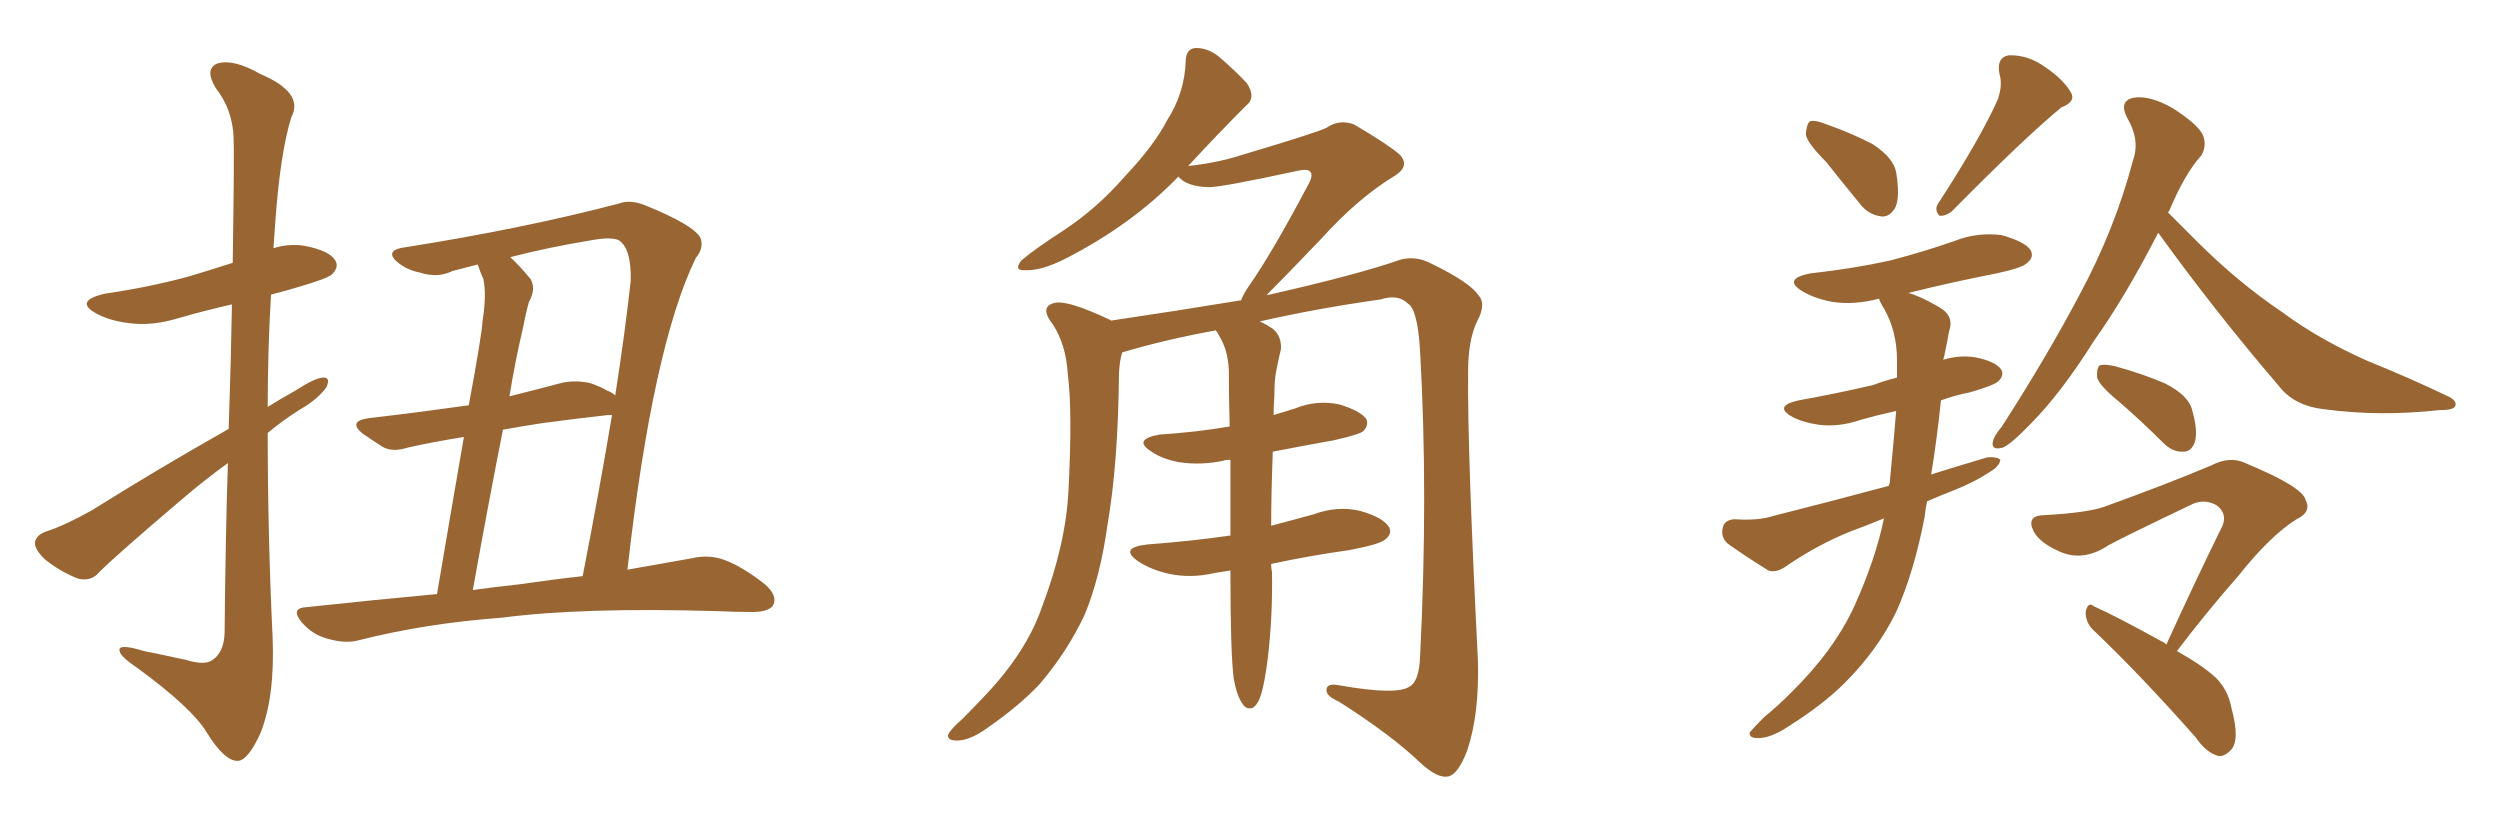 <svg xmlns="http://www.w3.org/2000/svg" xmlns:xlink="http://www.w3.org/1999/xlink" width="450" height="150"><path fill="#996633" padding="10" d="M41.16 77.20L41.16 77.20Q41.60 64.16 41.75 54.79L41.75 54.79Q36.62 55.96 32.08 57.28L32.08 57.28Q27.25 58.74 23.14 58.15L23.14 58.15Q19.63 57.71 17.29 56.40L17.29 56.40Q13.33 54.20 18.75 52.88L18.75 52.88Q26.81 51.71 33.84 49.80L33.84 49.80Q37.79 48.63 41.89 47.31L41.89 47.31Q42.19 27.10 42.04 24.76L42.04 24.76Q41.89 19.78 38.82 15.82L38.82 15.82Q36.77 12.45 39.11 11.43L39.11 11.43Q42.04 10.55 46.88 13.33L46.88 13.33Q54.79 16.70 52.44 21.09L52.44 21.09Q50.39 27.69 49.51 40.58L49.51 40.58Q49.37 42.48 49.22 44.68L49.22 44.68Q52.00 43.80 54.79 44.24L54.79 44.24Q59.33 45.12 60.35 46.88L60.35 46.88Q61.08 48.05 59.77 49.37L59.77 49.37Q59.03 50.10 54.05 51.56L54.05 51.56Q51.12 52.44 48.78 53.03L48.78 53.03Q48.19 62.99 48.19 73.24L48.19 73.24Q50.54 71.78 53.17 70.31L53.17 70.31Q56.54 68.12 58.01 67.97L58.01 67.97Q59.62 67.82 58.74 69.73L58.74 69.73Q57.13 71.92 54.05 73.68L54.05 73.68Q50.98 75.59 48.19 77.93L48.19 77.93Q48.19 96.24 49.07 114.70L49.07 114.70Q49.51 125.39 46.88 131.98L46.88 131.98Q44.53 137.11 42.63 136.96L42.63 136.96Q40.28 136.82 37.21 131.84L37.21 131.84Q34.57 127.44 24.76 120.26L24.76 120.26Q21.68 118.21 21.53 117.19L21.53 117.19Q21.09 115.72 25.93 117.19L25.93 117.19Q29.59 117.92 33.54 118.80L33.54 118.80Q36.91 119.82 38.23 118.80L38.23 118.80Q40.28 117.48 40.43 113.96L40.43 113.96Q40.58 96.68 41.02 83.35L41.02 83.35Q36.77 86.43 32.67 89.94L32.67 89.94Q20.95 99.90 17.87 102.98L17.87 102.98Q16.41 104.74 14.06 104.15L14.06 104.15Q10.99 102.98 8.20 100.78L8.20 100.78Q6.15 98.88 6.30 97.56L6.30 97.56Q6.59 96.24 8.35 95.65L8.35 95.65Q11.57 94.63 16.55 91.85L16.55 91.85Q27.98 84.67 41.16 77.20ZM78.66 106.93L78.66 106.93Q81.59 89.65 83.50 78.66L83.50 78.66Q77.93 79.54 73.39 80.57L73.39 80.57Q70.61 81.45 68.85 80.42L68.85 80.42Q66.80 79.10 65.33 78.08L65.33 78.08Q62.55 75.88 66.21 75.29L66.21 75.29Q71.19 74.71 75.73 74.12L75.73 74.12Q79.83 73.54 84.38 72.95L84.38 72.95Q86.72 60.35 86.87 57.71L86.87 57.71Q87.60 53.03 87.01 50.24L87.01 50.24Q86.43 48.93 85.99 47.61L85.99 47.61Q83.64 48.19 81.45 48.78L81.45 48.78Q78.81 50.10 75.59 49.07L75.59 49.07Q72.80 48.49 71.04 46.73L71.04 46.73Q69.58 44.97 72.80 44.53L72.80 44.53Q94.19 41.16 111.47 36.62L111.47 36.62Q113.38 35.89 116.02 36.91L116.02 36.91Q125.10 40.58 126.12 42.92L126.12 42.92Q126.71 44.68 125.24 46.44L125.24 46.44Q117.48 62.40 112.94 102.54L112.94 102.54Q119.53 101.37 124.51 100.49L124.51 100.49Q127.59 99.76 130.37 100.78L130.37 100.78Q133.59 101.95 137.70 105.18L137.70 105.18Q140.04 107.23 139.16 108.98L139.16 108.98Q138.28 110.16 135.50 110.16L135.50 110.16Q132.42 110.16 129.20 110.01L129.20 110.01Q105.03 109.28 90.38 111.18L90.38 111.18Q76.46 112.21 64.45 115.28L64.45 115.28Q62.11 115.87 59.03 114.99L59.03 114.99Q56.25 114.26 54.35 112.06L54.35 112.06Q52.15 109.42 55.22 109.28L55.22 109.28Q67.53 107.96 78.66 106.93ZM93.46 105.18L93.46 105.18Q99.46 104.30 104.88 103.71L104.88 103.71Q107.96 87.89 110.16 74.71L110.16 74.71Q109.57 74.71 109.42 74.71L109.42 74.71Q104.15 75.29 97.56 76.17L97.56 76.17Q93.75 76.76 90.53 77.34L90.53 77.34Q87.89 90.67 85.11 106.20L85.11 106.20Q89.36 105.62 93.46 105.18ZM94.04 59.47L94.04 59.47L94.04 59.47Q92.72 65.04 91.70 71.34L91.70 71.34Q96.39 70.17 101.37 68.85L101.37 68.85Q104.00 68.41 106.35 68.99L106.35 68.99Q108.40 69.73 109.28 70.31L109.28 70.31Q110.16 70.61 110.74 71.19L110.74 71.19Q112.50 59.91 113.53 50.54L113.53 50.54Q113.67 44.68 111.33 43.21L111.33 43.21Q109.86 42.63 106.64 43.21L106.64 43.21Q98.58 44.53 91.85 46.29L91.85 46.29Q93.60 47.90 95.51 50.24L95.51 50.24Q96.53 52.00 95.21 54.35L95.21 54.35Q94.63 56.40 94.04 59.47ZM228.81 101.51L228.81 101.51L228.81 101.51Q228.81 102.39 228.96 102.98L228.96 102.98Q229.10 110.74 228.22 118.36L228.22 118.36Q227.64 122.90 227.05 124.80L227.05 124.80Q226.46 126.86 225.44 127.44L225.44 127.44Q224.27 127.73 223.68 126.71L223.68 126.71Q222.66 125.39 222.07 122.17L222.07 122.17Q221.48 117.48 221.48 103.42L221.48 103.42Q221.48 102.83 221.48 102.69L221.48 102.69Q219.73 102.98 218.70 103.13L218.70 103.13Q214.31 104.15 210.35 103.27L210.35 103.27Q207.13 102.54 204.93 101.07L204.93 101.07Q201.27 98.58 206.54 98.00L206.54 98.00Q214.45 97.41 221.48 96.39L221.48 96.39Q221.48 89.06 221.48 82.76L221.48 82.76Q220.46 82.76 220.31 82.91L220.31 82.91Q216.21 83.79 212.26 83.20L212.26 83.20Q209.18 82.62 207.28 81.30L207.28 81.30Q203.76 79.10 208.74 78.22L208.74 78.22Q215.48 77.78 221.34 76.76L221.34 76.76Q221.19 71.19 221.19 66.65L221.19 66.65Q221.04 63.28 219.73 60.94L219.73 60.94Q219.29 60.06 218.85 59.47L218.85 59.47Q209.91 61.08 202.00 63.43L202.00 63.43Q201.56 64.75 201.42 67.09L201.42 67.09Q201.27 83.35 199.37 94.34L199.37 94.34Q198.05 103.86 195.26 110.60L195.26 110.60Q192.19 117.19 187.21 123.05L187.21 123.05Q183.69 126.86 177.83 130.96L177.83 130.96Q174.61 133.30 172.27 133.30L172.27 133.30Q170.51 133.30 170.65 132.28L170.65 132.28Q171.09 131.25 173.29 129.35L173.29 129.35Q175.34 127.29 177.54 124.95L177.54 124.95Q184.72 117.33 187.50 109.42L187.50 109.42Q191.89 97.85 192.33 88.18L192.33 88.18Q193.07 73.97 192.19 67.24L192.19 67.24Q191.89 62.11 189.55 58.45L189.55 58.45Q186.91 55.08 189.99 54.49L189.99 54.49Q192.33 54.05 199.80 57.57L199.80 57.57Q199.95 57.57 199.95 57.71L199.95 57.71Q211.82 55.96 223.39 54.05L223.39 54.05Q223.83 52.88 224.85 51.42L224.85 51.42Q228.96 45.56 235.55 33.11L235.55 33.11Q236.43 31.49 235.84 30.91L235.84 30.91Q235.40 30.32 233.50 30.76L233.50 30.76Q219.29 33.84 217.38 33.69L217.38 33.69Q213.57 33.54 212.11 31.79L212.11 31.79Q203.76 40.43 191.75 46.58L191.75 46.58Q187.35 48.78 184.57 48.63L184.57 48.63Q182.37 48.78 183.84 46.88L183.84 46.88Q186.47 44.68 191.46 41.46L191.46 41.46Q197.46 37.50 202.44 31.79L202.44 31.79Q207.71 26.22 210.06 21.68L210.06 21.68Q213.28 16.70 213.43 10.84L213.43 10.84Q213.57 8.64 215.33 8.64L215.33 8.64Q217.38 8.64 219.29 10.11L219.29 10.11Q222.22 12.60 224.41 14.94L224.41 14.94Q226.17 17.58 224.27 19.04L224.27 19.04Q219.29 24.02 213.87 29.88L213.87 29.88Q219.14 29.30 223.24 27.98L223.24 27.98Q237.01 23.88 238.77 23.00L238.77 23.00Q241.11 21.39 243.75 22.41L243.75 22.41Q249.76 25.93 251.95 27.83L251.95 27.83Q253.86 29.88 251.07 31.64L251.07 31.64Q244.48 35.60 237.74 43.07L237.74 43.07Q231.15 49.95 227.93 53.17L227.93 53.17Q228.08 53.03 228.52 53.03L228.52 53.03Q244.63 49.37 252.10 46.73L252.10 46.73Q254.88 46.00 257.67 47.46L257.67 47.46Q264.55 50.83 266.02 53.03L266.02 53.03Q267.63 54.64 265.87 57.86L265.87 57.86Q264.26 61.23 264.26 66.94L264.26 66.94Q264.11 80.86 266.02 118.80L266.02 118.80Q266.31 128.47 264.11 135.06L264.11 135.06Q262.50 139.31 260.74 139.75L260.74 139.75Q258.84 140.19 255.76 137.40L255.76 137.40Q250.63 132.42 240.97 126.27L240.97 126.27Q238.92 125.39 238.77 124.37L238.77 124.37Q238.62 122.90 240.97 123.34L240.97 123.34Q251.66 125.24 253.86 123.49L253.86 123.49Q255.47 122.46 255.62 118.07L255.62 118.07Q257.08 88.92 255.62 63.28L255.62 63.28Q255.18 55.66 253.42 54.64L253.42 54.64Q251.66 52.88 248.44 53.91L248.44 53.91Q237.01 55.52 226.76 57.86L226.76 57.86Q227.78 58.30 229.10 59.18L229.10 59.18Q230.71 60.50 230.57 62.84L230.57 62.84Q230.13 64.60 229.69 66.94L229.69 66.94Q229.39 68.41 229.39 71.19L229.39 71.19Q229.25 72.95 229.25 74.71L229.25 74.71Q231.15 74.12 233.06 73.54L233.06 73.54Q237.01 71.92 241.11 72.80L241.11 72.80Q244.92 73.97 245.95 75.44L245.95 75.44Q246.39 76.61 245.36 77.64L245.36 77.64Q244.63 78.22 240.09 79.25L240.09 79.25Q234.38 80.27 229.10 81.30L229.10 81.30Q228.81 89.21 228.81 94.63L228.81 94.63Q232.76 93.60 236.43 92.58L236.43 92.58Q240.82 90.97 244.92 91.99L244.92 91.99Q249.02 93.16 250.05 94.92L250.05 94.92Q250.63 96.09 249.32 97.12L249.32 97.12Q248.29 98.00 242.87 99.02L242.87 99.02Q235.55 100.05 228.81 101.51ZM328.71 29.15L328.71 29.15Q325.20 25.63 325.05 24.17L325.05 24.17Q325.20 22.27 325.78 21.83L325.78 21.83Q326.66 21.53 328.86 22.41L328.86 22.41Q333.40 24.02 337.06 25.93L337.06 25.93Q340.87 28.42 341.31 31.05L341.31 31.05Q342.04 35.45 341.16 37.35L341.16 37.35Q340.14 39.11 338.67 38.96L338.67 38.96Q336.33 38.67 334.86 36.77L334.86 36.77Q331.49 32.67 328.71 29.15ZM359.62 17.87L359.62 17.87Q360.50 15.23 359.91 13.33L359.91 13.33Q359.33 10.40 361.52 9.96L361.52 9.96Q365.04 9.81 368.26 12.16L368.26 12.16Q371.48 14.36 372.80 16.70L372.80 16.70Q373.68 18.31 371.04 19.34L371.04 19.34Q364.45 24.76 351.27 38.09L351.27 38.09Q350.10 38.96 349.07 38.82L349.07 38.82Q348.19 37.79 348.78 36.77L348.78 36.77Q356.40 25.05 359.62 17.87ZM339.11 93.31L339.11 93.31Q335.89 94.63 333.11 95.65L333.11 95.65Q326.95 98.14 321.24 102.10L321.24 102.10Q319.63 103.13 318.31 102.69L318.31 102.69Q314.06 100.05 310.99 97.85L310.99 97.85Q309.67 96.68 310.11 94.92L310.11 94.92Q310.40 93.60 312.16 93.46L312.16 93.46Q316.55 93.75 319.19 92.87L319.19 92.87Q330.18 90.09 339.99 87.45L339.99 87.45Q339.99 87.16 340.14 87.01L340.14 87.01Q340.87 79.39 341.31 73.97L341.31 73.97Q337.94 74.71 334.86 75.59L334.86 75.59Q331.05 76.90 327.39 76.46L327.39 76.46Q324.46 76.03 322.56 75L322.56 75Q319.19 73.10 323.73 72.07L323.73 72.07Q331.05 70.75 337.21 69.29L337.21 69.29Q339.11 68.55 341.46 67.97L341.46 67.97Q341.46 66.21 341.46 64.89L341.46 64.89Q341.46 59.62 339.11 55.52L339.11 55.52Q338.38 54.35 338.23 53.76L338.23 53.76Q333.84 54.93 329.88 54.35L329.88 54.35Q326.66 53.76 324.46 52.44L324.46 52.44Q320.80 50.24 325.78 49.22L325.78 49.22Q333.69 48.34 340.28 46.88L340.28 46.88Q346.44 45.26 351.86 43.36L351.86 43.36Q355.96 41.75 360.35 42.33L360.35 42.33Q364.45 43.51 365.48 44.97L365.48 44.97Q366.21 46.29 364.89 47.31L364.89 47.31Q364.16 48.19 359.33 49.22L359.33 49.22Q351.12 50.83 343.51 52.73L343.51 52.73Q345.70 53.32 348.93 55.22L348.93 55.22Q351.86 56.84 350.83 59.62L350.83 59.62Q350.54 61.38 349.95 64.16L349.95 64.16Q349.80 64.60 349.80 64.75L349.80 64.75Q352.73 63.87 355.52 64.31L355.52 64.31Q359.18 65.04 360.21 66.50L360.21 66.50Q360.79 67.53 359.77 68.55L359.77 68.55Q359.18 69.29 354.64 70.61L354.64 70.61Q351.71 71.19 349.37 72.07L349.37 72.07Q348.63 79.25 347.61 85.40L347.61 85.40Q352.73 83.79 357.71 82.32L357.71 82.32Q359.47 82.18 360.06 82.76L360.06 82.76Q359.91 83.94 358.15 84.96L358.15 84.96Q355.52 86.72 351.86 88.18L351.86 88.18Q349.22 89.21 346.88 90.23L346.88 90.23Q346.58 91.55 346.44 93.02L346.44 93.02Q344.53 102.98 341.31 110.16L341.31 110.16Q337.94 117.04 332.08 122.90L332.08 122.90Q328.13 126.86 321.83 130.81L321.83 130.81Q318.75 132.86 316.41 132.86L316.41 132.86Q314.79 132.86 314.94 131.84L314.94 131.84Q315.67 130.96 317.58 129.05L317.58 129.05Q319.92 127.15 322.27 124.80L322.27 124.80Q330.18 117.04 333.84 108.98L333.84 108.98Q337.65 100.49 339.11 93.31ZM388.48 41.89L388.48 41.89Q382.62 53.32 376.90 61.38L376.90 61.38Q370.90 70.90 365.48 76.32L365.48 76.32Q361.96 79.98 360.50 80.57L360.50 80.57Q358.30 81.15 358.74 79.39L358.74 79.39Q358.89 78.52 360.35 76.76L360.35 76.76Q368.55 64.01 374.41 52.88L374.41 52.88Q380.71 41.16 383.94 28.86L383.94 28.86Q385.25 25.20 382.91 21.24L382.91 21.24Q381.30 18.16 384.08 17.58L384.08 17.58Q387.01 17.14 391.11 19.48L391.11 19.48Q395.65 22.41 396.53 24.32L396.53 24.32Q397.27 26.22 396.24 27.98L396.24 27.98Q393.31 31.20 390.53 37.79L390.53 37.79Q390.38 38.09 390.23 38.23L390.23 38.23Q392.29 40.28 395.36 43.36L395.36 43.36Q402.83 50.83 410.89 56.25L410.89 56.25Q417.19 60.94 425.98 64.89L425.98 64.89Q433.59 67.97 440.33 71.19L440.33 71.19Q442.38 72.07 441.94 73.10L441.94 73.10Q441.65 73.83 439.01 73.83L439.01 73.83Q428.32 75 418.51 73.68L418.51 73.68Q412.94 73.10 410.16 69.43L410.16 69.43Q398.73 56.10 388.48 41.89ZM381.15 72.07L381.15 72.07Q377.93 69.43 377.49 67.97L377.49 67.97Q377.34 66.36 377.93 65.77L377.93 65.77Q378.81 65.48 380.71 65.92L380.71 65.92Q385.55 67.24 389.65 68.99L389.65 68.99Q394.04 71.19 394.63 73.97L394.63 73.97Q395.65 77.64 395.07 79.54L395.07 79.54Q394.48 81.30 393.02 81.30L393.02 81.30Q391.11 81.45 389.36 79.69L389.36 79.69Q385.25 75.59 381.15 72.07ZM389.94 116.02L389.94 116.02L389.94 116.02Q395.21 104.44 400.05 94.63L400.05 94.63Q400.93 92.43 399.02 90.97L399.02 90.97Q396.97 89.79 394.78 90.67L394.78 90.67Q381.88 96.83 379.54 98.14L379.54 98.14Q374.71 101.37 370.17 99.02L370.17 99.02Q367.09 97.56 366.06 95.65L366.06 95.65Q364.60 92.72 368.12 92.72L368.12 92.72Q375.59 92.29 378.66 91.26L378.66 91.26Q390.38 87.01 398.00 83.79L398.00 83.79Q401.37 82.03 404.15 83.35L404.15 83.35Q414.40 87.60 414.99 89.94L414.99 89.94Q416.16 92.14 413.38 93.46L413.38 93.46Q408.69 96.39 402.98 103.56L402.98 103.56Q396.83 110.60 391.85 117.19L391.85 117.19Q396.53 119.82 398.88 122.02L398.88 122.02Q401.07 124.22 401.66 127.44L401.66 127.44Q403.27 133.30 401.51 135.06L401.51 135.06Q400.34 136.23 399.32 136.08L399.32 136.08Q397.12 135.50 395.21 132.71L395.21 132.71Q385.11 121.29 376.61 113.23L376.61 113.23Q375.29 111.77 375.44 110.01L375.44 110.01Q375.88 108.25 376.90 109.13L376.90 109.13Q381.15 111.04 389.06 115.43L389.06 115.43Q389.50 115.58 389.94 116.02Z"/></svg>